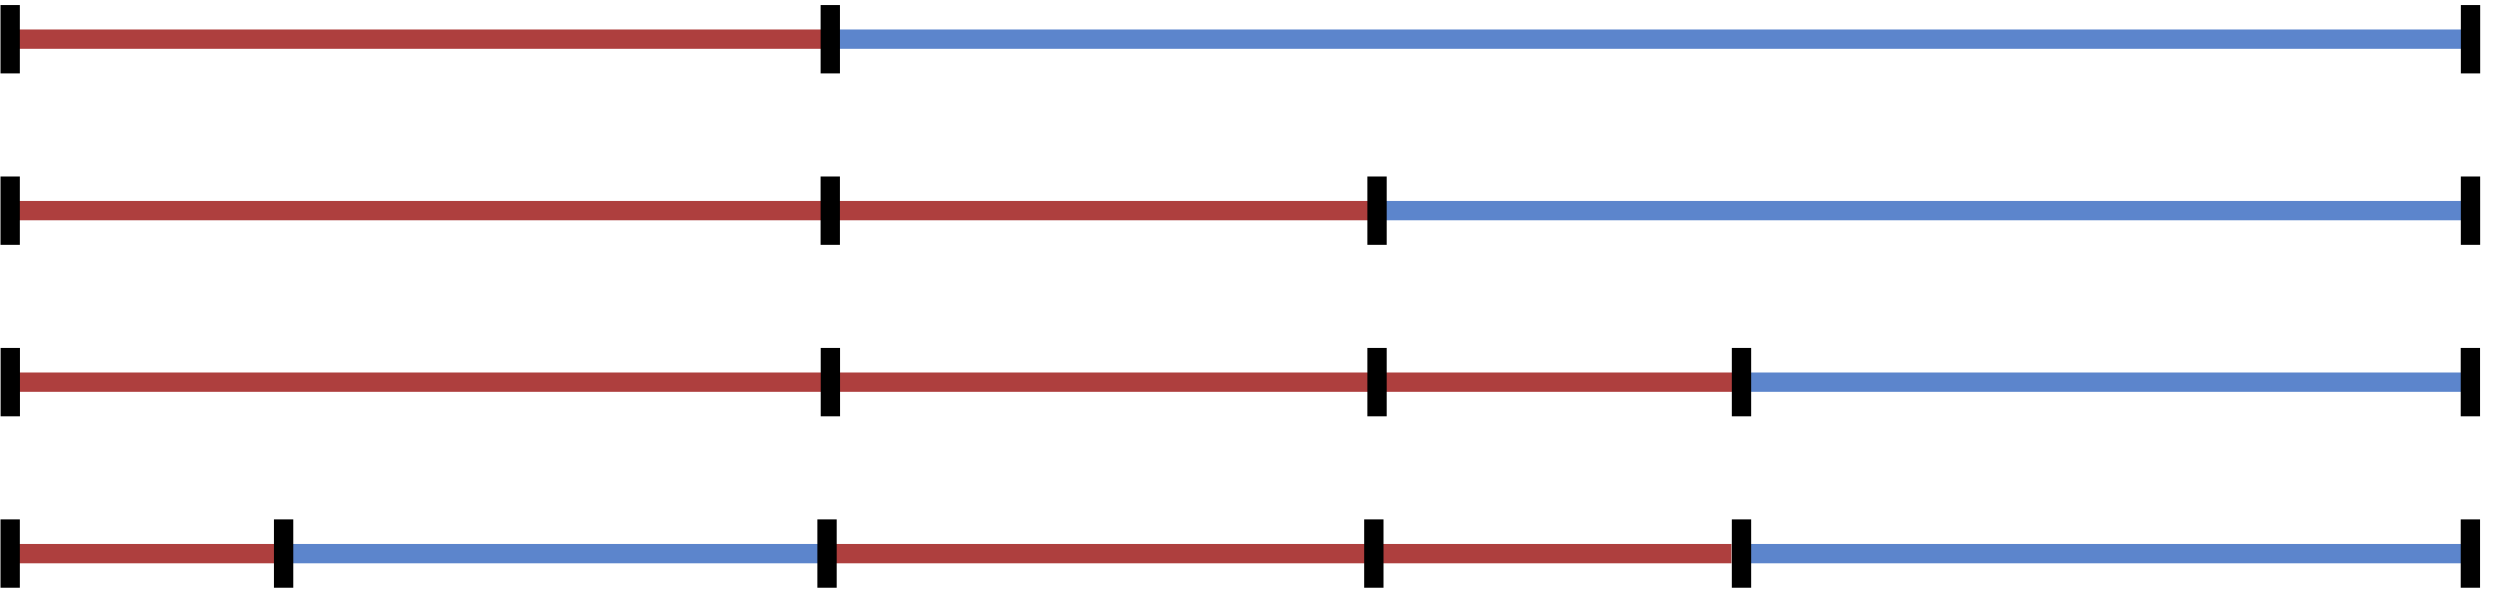 <?xml version="1.0" encoding="UTF-8"?>
<svg xmlns="http://www.w3.org/2000/svg" xmlns:xlink="http://www.w3.org/1999/xlink" width="97pt" height="23pt" viewBox="0 0 97 23" version="1.2">
<g id="surface1">
<path style="fill:none;stroke-width:0.75;stroke-linecap:butt;stroke-linejoin:miter;stroke:rgb(36.133%,52.13%,80.046%);stroke-opacity:1;stroke-miterlimit:4;" d="M 0 -0.002 L 28.16 -0.002 " transform="matrix(1,0,0,-1,67.582,14.826)"/>
<path style="fill:none;stroke-width:0.75;stroke-linecap:butt;stroke-linejoin:miter;stroke:rgb(68.332%,24.815%,24.605%);stroke-opacity:1;stroke-miterlimit:4;" d="M 0 -0.002 L 20.902 -0.002 " transform="matrix(1,0,0,-1,32.191,14.826)"/>
<path style="fill:none;stroke-width:0.75;stroke-linecap:butt;stroke-linejoin:miter;stroke:rgb(68.332%,24.815%,24.605%);stroke-opacity:1;stroke-miterlimit:4;" d="M -0.002 -0.002 L 13.963 -0.002 " transform="matrix(1,0,0,-1,53.345,14.826)"/>
<path style="fill:none;stroke-width:0.75;stroke-linecap:butt;stroke-linejoin:miter;stroke:rgb(68.332%,24.815%,24.605%);stroke-opacity:1;stroke-miterlimit:4;" d="M -0.001 -0.002 L 31.843 -0.002 " transform="matrix(1,0,0,-1,0.395,14.826)"/>
<path style="fill:none;stroke-width:0.75;stroke-linecap:butt;stroke-linejoin:miter;stroke:rgb(0%,0%,0%);stroke-opacity:1;stroke-miterlimit:4;" d="M 0.001 0 L 0.001 2.653 " transform="matrix(1,0,0,-1,53.428,16.153)"/>
<path style="fill:none;stroke-width:0.75;stroke-linecap:butt;stroke-linejoin:miter;stroke:rgb(0%,0%,0%);stroke-opacity:1;stroke-miterlimit:4;" d="M 0 0 L 0 2.653 " transform="matrix(1,0,0,-1,67.57,16.153)"/>
<path style="fill:none;stroke-width:0.75;stroke-linecap:butt;stroke-linejoin:miter;stroke:rgb(0%,0%,0%);stroke-opacity:1;stroke-miterlimit:4;" d="M -0.002 0 L -0.002 2.653 " transform="matrix(1,0,0,-1,95.853,16.153)"/>
<path style="fill:none;stroke-width:0.75;stroke-linecap:butt;stroke-linejoin:miter;stroke:rgb(0%,0%,0%);stroke-opacity:1;stroke-miterlimit:4;" d="M -0 0 L -0 2.653 " transform="matrix(1,0,0,-1,0.399,16.153)"/>
<path style="fill:none;stroke-width:0.75;stroke-linecap:butt;stroke-linejoin:miter;stroke:rgb(0%,0%,0%);stroke-opacity:1;stroke-miterlimit:4;" d="M 0.002 0 L 0.002 2.653 " transform="matrix(1,0,0,-1,32.217,16.153)"/>
<path style="fill:none;stroke-width:0.75;stroke-linecap:butt;stroke-linejoin:miter;stroke:rgb(36.133%,52.13%,80.046%);stroke-opacity:1;stroke-miterlimit:4;" d="M -0.002 -0.001 L 20.698 -0.001 " transform="matrix(1,0,0,-1,11.369,21.48)"/>
<path style="fill:none;stroke-width:0.75;stroke-linecap:butt;stroke-linejoin:miter;stroke:rgb(36.133%,52.13%,80.046%);stroke-opacity:1;stroke-miterlimit:4;" d="M 0.001 -0.001 L 27.865 -0.001 " transform="matrix(1,0,0,-1,67.846,21.48)"/>
<path style="fill:none;stroke-width:0.75;stroke-linecap:butt;stroke-linejoin:miter;stroke:rgb(68.332%,24.815%,24.605%);stroke-opacity:1;stroke-miterlimit:4;" d="M -0.001 -0.001 L 10.6 -0.001 " transform="matrix(1,0,0,-1,0.454,21.48)"/>
<path style="fill:none;stroke-width:0.75;stroke-linecap:butt;stroke-linejoin:miter;stroke:rgb(68.332%,24.815%,24.605%);stroke-opacity:1;stroke-miterlimit:4;" d="M 0.001 -0.001 L 20.934 -0.001 " transform="matrix(1,0,0,-1,32.066,21.48)"/>
<path style="fill:none;stroke-width:0.75;stroke-linecap:butt;stroke-linejoin:miter;stroke:rgb(68.332%,24.815%,24.605%);stroke-opacity:1;stroke-miterlimit:4;" d="M 0.001 -0.001 L 13.665 -0.001 " transform="matrix(1,0,0,-1,53.515,21.48)"/>
<path style="fill:none;stroke-width:0.75;stroke-linecap:butt;stroke-linejoin:miter;stroke:rgb(0%,0%,0%);stroke-opacity:1;stroke-miterlimit:4;" d="M 0.002 0.002 L 0.002 2.654 " transform="matrix(1,0,0,-1,53.303,22.806)"/>
<path style="fill:none;stroke-width:0.75;stroke-linecap:butt;stroke-linejoin:miter;stroke:rgb(0%,0%,0%);stroke-opacity:1;stroke-miterlimit:4;" d="M -0.002 0.002 L -0.002 2.654 " transform="matrix(1,0,0,-1,32.091,22.806)"/>
<path style="fill:none;stroke-width:0.75;stroke-linecap:butt;stroke-linejoin:miter;stroke:rgb(0%,0%,0%);stroke-opacity:1;stroke-miterlimit:4;" d="M -0 0.002 L -0 2.654 " transform="matrix(1,0,0,-1,0.395,22.806)"/>
<path style="fill:none;stroke-width:0.75;stroke-linecap:butt;stroke-linejoin:miter;stroke:rgb(0%,0%,0%);stroke-opacity:1;stroke-miterlimit:4;" d="M 0.001 0.002 L 0.001 2.654 " transform="matrix(1,0,0,-1,11.003,22.806)"/>
<path style="fill:none;stroke-width:0.75;stroke-linecap:butt;stroke-linejoin:miter;stroke:rgb(0%,0%,0%);stroke-opacity:1;stroke-miterlimit:4;" d="M 0.001 0.002 L 0.001 2.654 " transform="matrix(1,0,0,-1,67.569,22.806)"/>
<path style="fill:none;stroke-width:0.75;stroke-linecap:butt;stroke-linejoin:miter;stroke:rgb(0%,0%,0%);stroke-opacity:1;stroke-miterlimit:4;" d="M -0.002 0.002 L -0.002 2.654 " transform="matrix(1,0,0,-1,95.853,22.806)"/>
<path style="fill:none;stroke-width:0.75;stroke-linecap:butt;stroke-linejoin:miter;stroke:rgb(36.133%,52.13%,80.046%);stroke-opacity:1;stroke-miterlimit:4;" d="M 0.001 0.001 L 63.481 0.001 " transform="matrix(1,0,0,-1,32.191,1.52)"/>
<path style="fill:none;stroke-width:0.75;stroke-linecap:butt;stroke-linejoin:miter;stroke:rgb(68.332%,24.815%,24.605%);stroke-opacity:1;stroke-miterlimit:4;" d="M -0 0.001 L 31.906 0.001 " transform="matrix(1,0,0,-1,0.395,1.52)"/>
<path style="fill:none;stroke-width:0.75;stroke-linecap:butt;stroke-linejoin:miter;stroke:rgb(0%,0%,0%);stroke-opacity:1;stroke-miterlimit:4;" d="M 0.002 -0.001 L 0.002 2.651 " transform="matrix(1,0,0,-1,95.854,2.847)"/>
<path style="fill:none;stroke-width:0.75;stroke-linecap:butt;stroke-linejoin:miter;stroke:rgb(0%,0%,0%);stroke-opacity:1;stroke-miterlimit:4;" d="M 0.001 -0.001 L 0.001 2.651 " transform="matrix(1,0,0,-1,32.214,2.847)"/>
<path style="fill:none;stroke-width:0.75;stroke-linecap:butt;stroke-linejoin:miter;stroke:rgb(0%,0%,0%);stroke-opacity:1;stroke-miterlimit:4;" d="M -0 -0.001 L -0 2.651 " transform="matrix(1,0,0,-1,0.395,2.847)"/>
<path style="fill:none;stroke-width:0.75;stroke-linecap:butt;stroke-linejoin:miter;stroke:rgb(36.133%,52.13%,80.046%);stroke-opacity:1;stroke-miterlimit:4;" d="M 0.002 0.002 L 42.072 0.002 " transform="matrix(1,0,0,-1,53.592,8.174)"/>
<path style="fill:none;stroke-width:0.75;stroke-linecap:butt;stroke-linejoin:miter;stroke:rgb(68.332%,24.815%,24.605%);stroke-opacity:1;stroke-miterlimit:4;" d="M -0.001 0.002 L 21.269 0.002 " transform="matrix(1,0,0,-1,31.895,8.174)"/>
<path style="fill:none;stroke-width:0.75;stroke-linecap:butt;stroke-linejoin:miter;stroke:rgb(68.332%,24.815%,24.605%);stroke-opacity:1;stroke-miterlimit:4;" d="M -0.001 0.002 L 31.905 0.002 " transform="matrix(1,0,0,-1,0.611,8.174)"/>
<path style="fill:none;stroke-width:0.75;stroke-linecap:butt;stroke-linejoin:miter;stroke:rgb(0%,0%,0%);stroke-opacity:1;stroke-miterlimit:4;" d="M 0.001 -0 L 0.001 2.652 " transform="matrix(1,0,0,-1,95.854,9.5)"/>
<path style="fill:none;stroke-width:0.75;stroke-linecap:butt;stroke-linejoin:miter;stroke:rgb(0%,0%,0%);stroke-opacity:1;stroke-miterlimit:4;" d="M -0.001 -0 L -0.001 2.652 " transform="matrix(1,0,0,-1,0.396,9.5)"/>
<path style="fill:none;stroke-width:0.75;stroke-linecap:butt;stroke-linejoin:miter;stroke:rgb(0%,0%,0%);stroke-opacity:1;stroke-miterlimit:4;" d="M 0.001 -0 L 0.001 2.652 " transform="matrix(1,0,0,-1,53.428,9.5)"/>
<path style="fill:none;stroke-width:0.75;stroke-linecap:butt;stroke-linejoin:miter;stroke:rgb(0%,0%,0%);stroke-opacity:1;stroke-miterlimit:4;" d="M -0.001 -0 L -0.001 2.652 " transform="matrix(1,0,0,-1,32.215,9.5)"/>
</g>
</svg>
